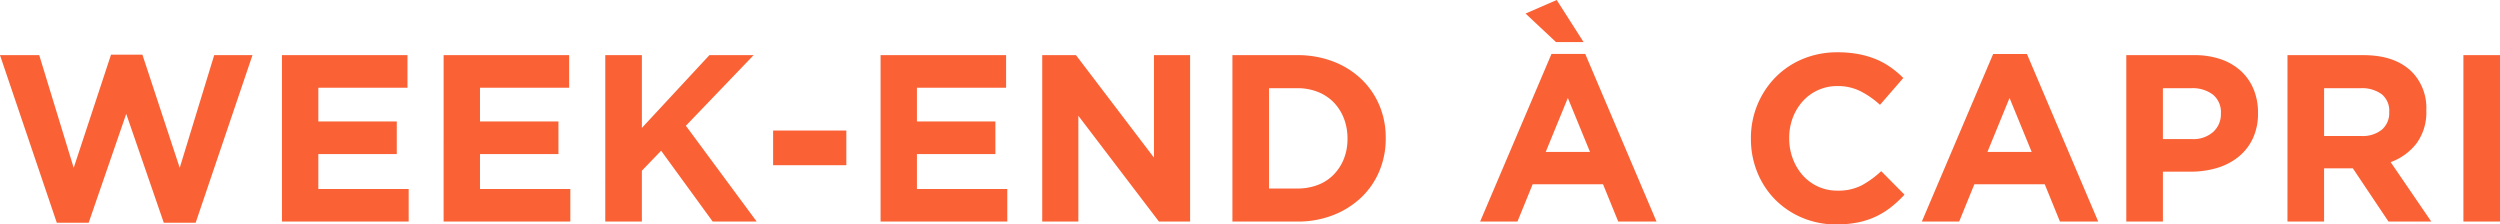 <svg xmlns="http://www.w3.org/2000/svg" width="473.22" height="42.48" viewBox="0 0 473.22 42.48">
  <path id="Tracé_784" data-name="Tracé 784" d="M-237.982-31.5h7.425l6.525,21.33,7.065-21.42h5.94l7.065,21.42,6.525-21.33h7.245L-200.948.225h-6.03l-7.11-20.61L-221.2.225h-6.03Zm53.37,0h23.76v6.165h-16.875v6.39h14.85v6.165h-14.85v6.615h17.1V0h-23.985Zm30.6,0h23.76v6.165h-16.875v6.39h14.85v6.165h-14.85v6.615h17.1V0h-23.985Zm30.6,0h6.93v13.77L-103.7-31.5h8.37l-12.825,13.365L-94.748,0h-8.325l-9.765-13.41-3.645,3.78V0h-6.93Zm31.77,14.265h13.86v6.57h-13.86ZM-71.3-31.5h23.76v6.165H-64.418v6.39h14.85v6.165h-14.85v6.615h17.1V0H-71.3Zm30.6,0h6.39l14.76,19.4V-31.5h6.84V0h-5.895L-33.862-20.025V0H-40.7ZM7.583-6.255a10.7,10.7,0,0,0,3.87-.675,8.317,8.317,0,0,0,2.993-1.935,9.086,9.086,0,0,0,1.935-2.97,10.043,10.043,0,0,0,.7-3.825v-.09a10.264,10.264,0,0,0-.7-3.825,8.978,8.978,0,0,0-1.935-3.015,8.571,8.571,0,0,0-2.993-1.958,10.39,10.39,0,0,0-3.87-.7H2.228v18.99ZM-4.7-31.5H7.583a18.621,18.621,0,0,1,6.772,1.192A15.992,15.992,0,0,1,19.665-27a14.728,14.728,0,0,1,3.442,4.973,15.648,15.648,0,0,1,1.215,6.188v.09a15.811,15.811,0,0,1-1.215,6.21,14.672,14.672,0,0,1-3.442,4.995,16.29,16.29,0,0,1-5.31,3.33A18.313,18.313,0,0,1,7.583,0H-4.7Zm55.485-7.875,5.9-2.565,5.085,7.965h-5.22Zm12.2,26.19L58.792-23.4,54.607-13.185Zm-7.29-18.54h6.39L75.577,0H68.332l-2.88-7.065H52.132L49.252,0H42.188ZM109.6.54a16.305,16.305,0,0,1-6.435-1.26,15.826,15.826,0,0,1-5.13-3.442,15.674,15.674,0,0,1-3.375-5.153,16.594,16.594,0,0,1-1.215-6.345v-.09a16.426,16.426,0,0,1,1.215-6.323,16.255,16.255,0,0,1,3.375-5.175,15.646,15.646,0,0,1,5.175-3.51,16.845,16.845,0,0,1,6.66-1.283,20.832,20.832,0,0,1,4.028.36,16.791,16.791,0,0,1,3.307.99,14.338,14.338,0,0,1,2.745,1.53,18.55,18.55,0,0,1,2.34,1.98l-4.41,5.085a16.67,16.67,0,0,0-3.757-2.61,9.57,9.57,0,0,0-4.3-.945,8.777,8.777,0,0,0-3.667.765,8.68,8.68,0,0,0-2.9,2.115,9.856,9.856,0,0,0-1.89,3.127,10.621,10.621,0,0,0-.675,3.8v.09a10.8,10.8,0,0,0,.675,3.825,10.02,10.02,0,0,0,1.868,3.15,8.706,8.706,0,0,0,2.88,2.137,8.67,8.67,0,0,0,3.713.787,9.652,9.652,0,0,0,4.567-.99,17.733,17.733,0,0,0,3.713-2.7l4.41,4.455a22.848,22.848,0,0,1-2.52,2.34,14.983,14.983,0,0,1-2.857,1.778,14.813,14.813,0,0,1-3.4,1.125A20.47,20.47,0,0,1,109.6.54Zm36.99-13.725L142.4-23.4l-4.185,10.215Zm-7.29-18.54h6.39L159.187,0h-7.245l-2.88-7.065h-13.32L132.862,0H125.8Zm37.62,16.11a5.636,5.636,0,0,0,4.05-1.372,4.505,4.505,0,0,0,1.44-3.4v-.09A4.3,4.3,0,0,0,180.9-24.03a6.382,6.382,0,0,0-4.117-1.215h-5.355v9.63ZM164.5-31.5h12.87a15.136,15.136,0,0,1,5.063.788,10.742,10.742,0,0,1,3.78,2.227,9.728,9.728,0,0,1,2.385,3.442,11.439,11.439,0,0,1,.833,4.433v.09a11.042,11.042,0,0,1-.99,4.815,9.825,9.825,0,0,1-2.723,3.465,11.8,11.8,0,0,1-4.05,2.093,17.173,17.173,0,0,1-4.972.7h-5.265V0H164.5Zm44.46,15.3a5.755,5.755,0,0,0,3.938-1.215,4.113,4.113,0,0,0,1.372-3.24v-.09a4.019,4.019,0,0,0-1.44-3.375,6.359,6.359,0,0,0-4.005-1.125h-6.885V-16.2Zm-13.95-15.3h14.4q5.985,0,9.18,3.195a9.731,9.731,0,0,1,2.7,7.2v.09a9.877,9.877,0,0,1-1.867,6.232,10.82,10.82,0,0,1-4.883,3.533L222.232,0h-8.1l-6.75-10.08h-5.445V0h-6.93Zm33.3,0h6.93V0h-6.93Z" transform="translate(237.982 41.94)" fill="#fa6135"/>
</svg>
